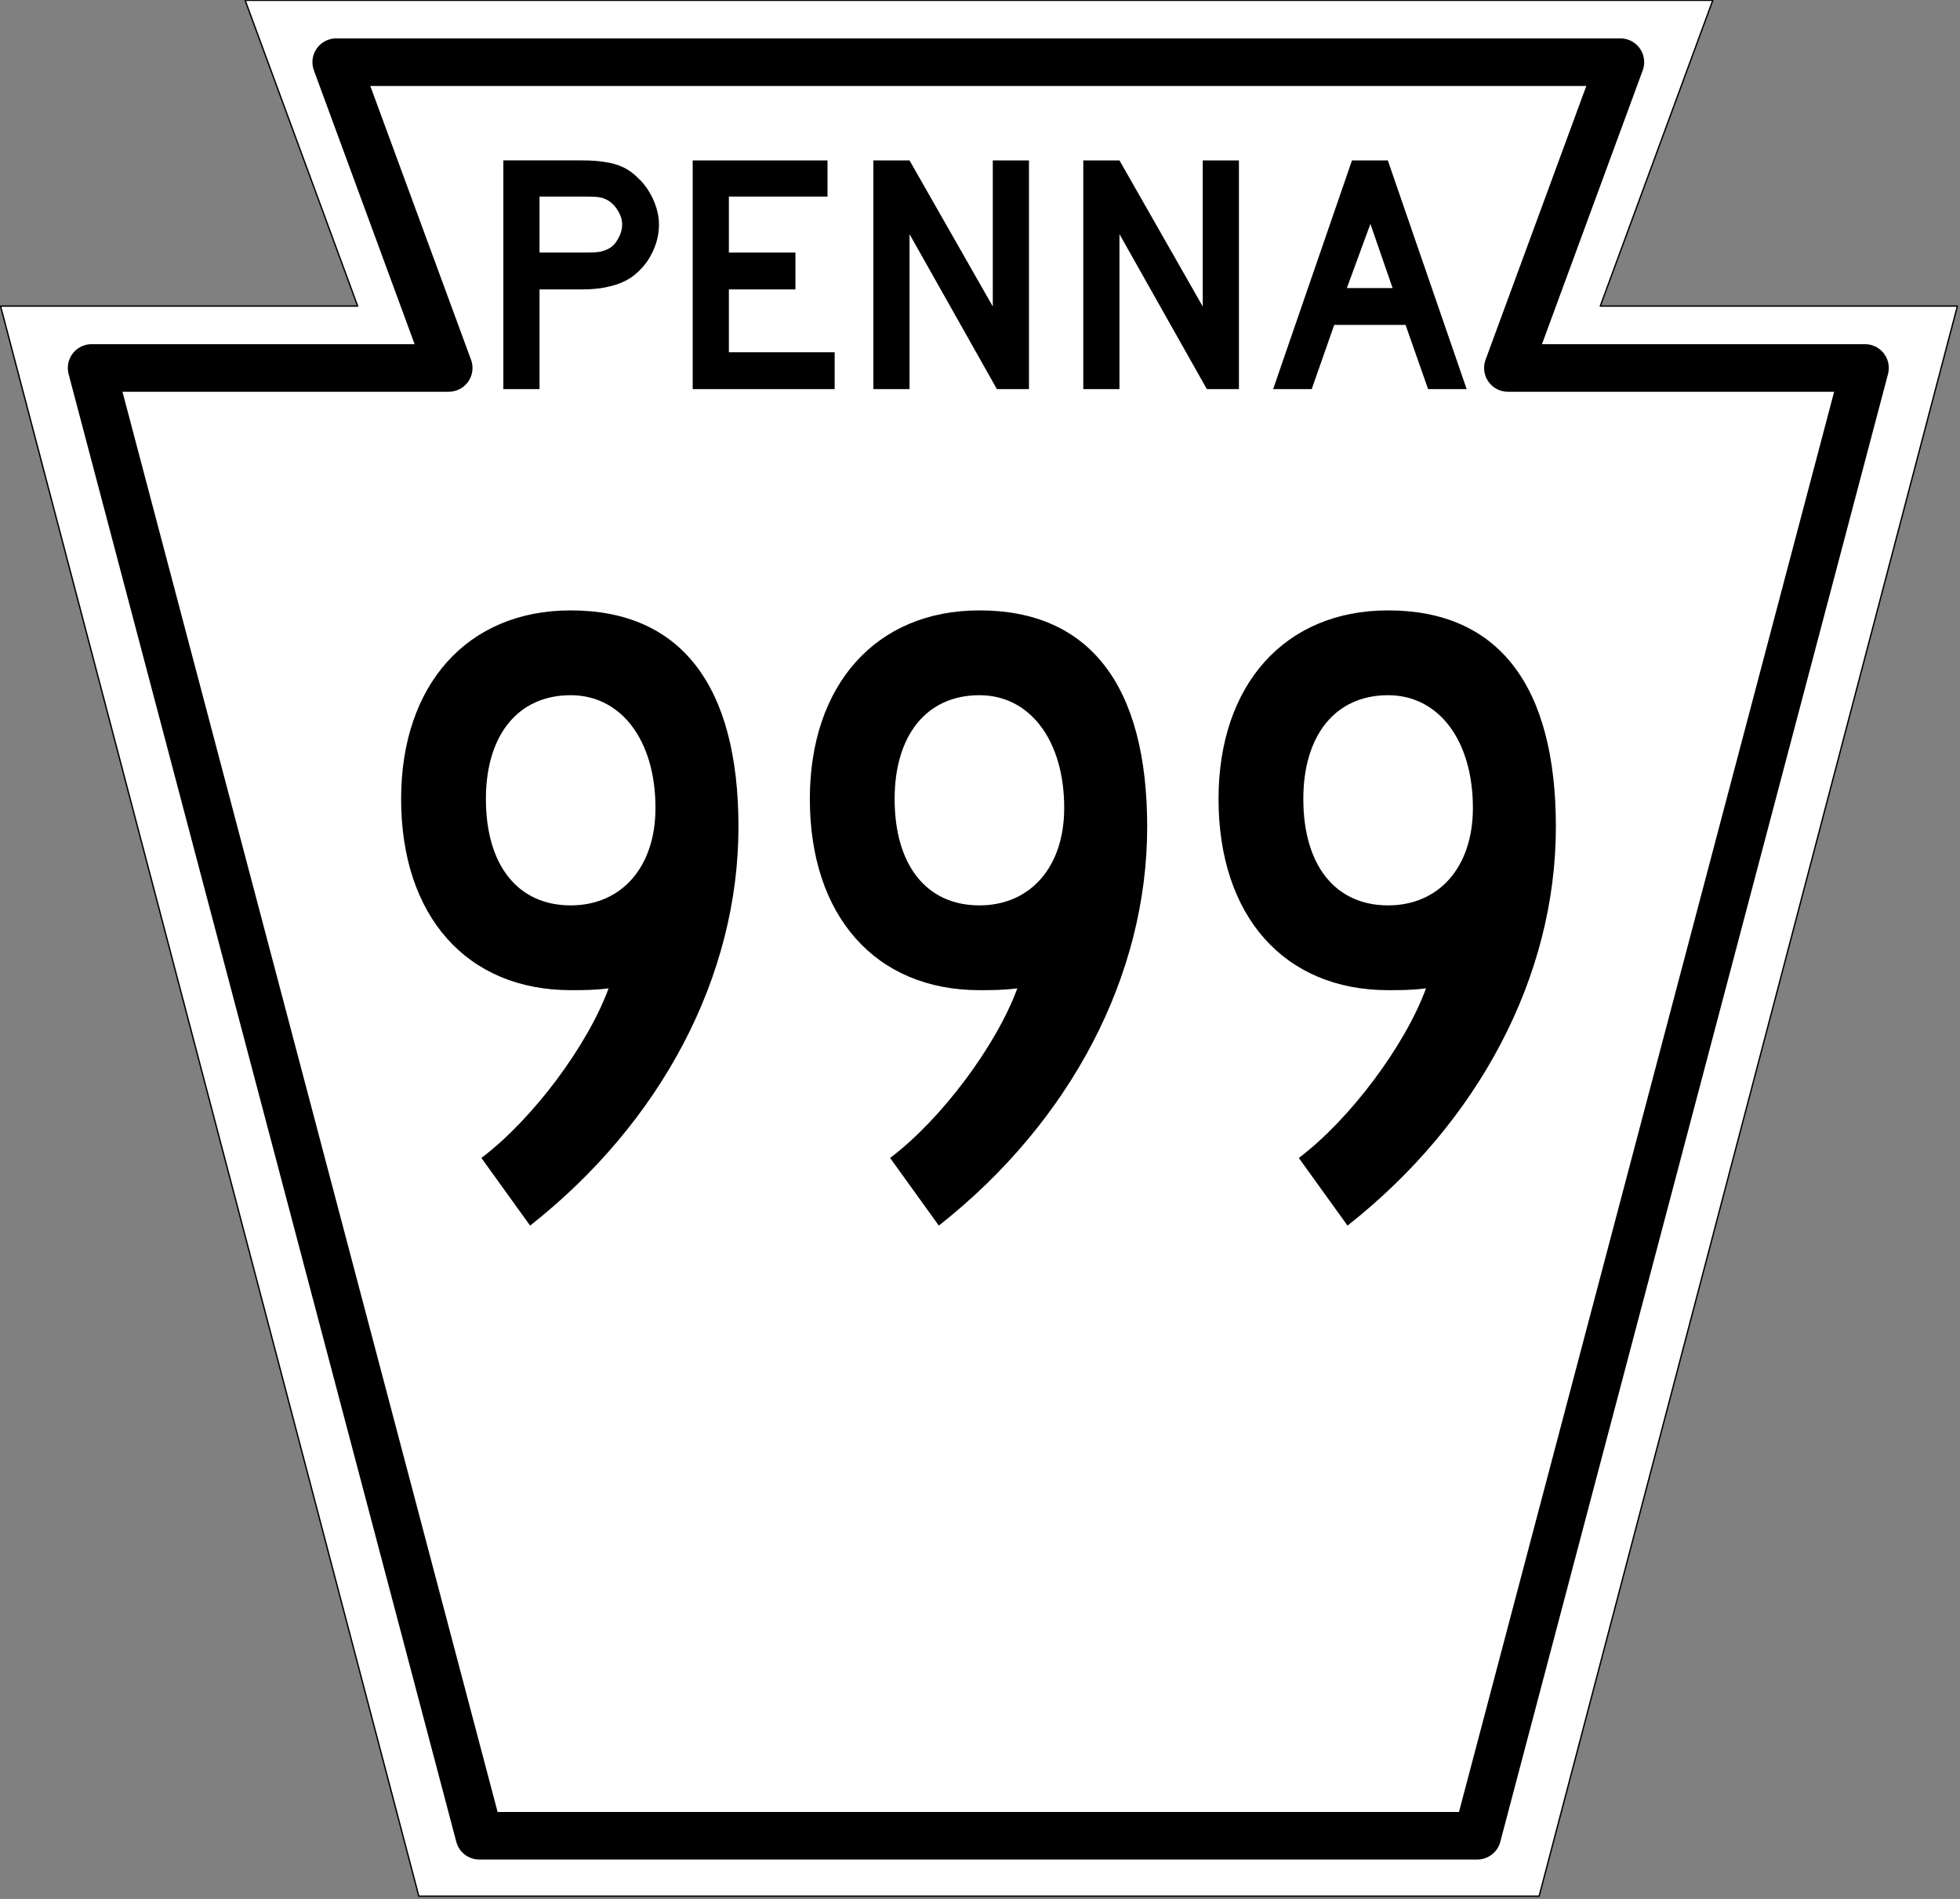 <?xml version="1.0" encoding="UTF-8" standalone="no"?>
<!-- Created with Inkscape (http://www.inkscape.org/) -->

<svg
   xmlns:dc="http://purl.org/dc/elements/1.1/"
   xmlns:cc="http://creativecommons.org/ns#"
   xmlns:rdf="http://www.w3.org/1999/02/22-rdf-syntax-ns#"
   xmlns:svg="http://www.w3.org/2000/svg"
   xmlns="http://www.w3.org/2000/svg"
   xmlns:inkscape="http://www.inkscape.org/namespaces/inkscape"
   version="1.1"
   width="600"
   height="581.26"
   id="svg2">
  <rect width="100%" height="100%" fill="#808080" stroke="none"/>
  <defs
     id="defs19" />
  <g
     transform="matrix(0.416,0,0,0.416,-47.465,-128.98)"
     id="g3614"
     style="fill:#ffffff;stroke:#000000;stroke-linejoin:round">
    <path
       d="m 114.5,535.27 h 262.79 l -82.795,-225 h 1080 l -82.795,225 h 262.79 l -307.79,1170 H 422.29 z"
       inkscape:connector-curvature="0"
       id="rect2816" />
    <path
       d="M 1201.2,1660.8 H 466.79 L 181.5,580.8 h 262.8 l -82.796,-225 h 945 l -82.796,225 h 262.8 z"
       inkscape:connector-curvature="0"
       id="path3601"
       style="stroke-width:35" />
  </g>
  <g
     id="text3179">
    <path
       d="m 201.73,68.738 c -6e-5,1.881 -0.279,3.726 -0.836,5.537 -0.557,1.741 -1.323,3.413 -2.299,5.015 -0.975,1.532 -2.124,2.891 -3.448,4.075 -1.254,1.184 -2.647,2.124 -4.179,2.821 -1.602,0.766 -3.483,1.358 -5.642,1.776 -2.09,0.418 -4.493,0.627 -7.209,0.627 h -12.955 v 30.507 h -11.075 v -70 h 24.03 c 2.856,7e-5 5.259,0.174 7.209,0.522 2.02,0.279 3.901,0.836 5.642,1.672 1.532,0.766 2.925,1.776 4.179,3.03 1.323,1.184 2.473,2.577 3.448,4.179 0.975,1.532 1.741,3.204 2.299,5.015 0.557,1.741 0.836,3.483 0.836,5.224 m -11.284,0 c -5e-5,-1.463 -0.418,-2.856 -1.254,-4.179 -0.766,-1.323 -1.741,-2.368 -2.925,-3.134 -0.975,-0.557 -1.915,-0.905 -2.821,-1.045 -0.836,-0.139 -2.124,-0.209 -3.866,-0.209 h -14.418 v 17.134 h 14.418 c 1.741,4.1e-5 3.03,-0.07 3.866,-0.209 0.905,-0.139 1.846,-0.453 2.821,-0.94 1.184,-0.627 2.159,-1.637 2.925,-3.03 0.836,-1.463 1.254,-2.925 1.254,-4.388"
       inkscape:connector-curvature="0"
       id="path3188" />
    <path
       d="m 212.05,119.1 v -70 h 41.269 v 11.075 h -30.194 v 17.134 h 20.373 v 11.284 h -20.373 v 19.224 h 32.388 v 11.284 H 212.05"
       inkscape:connector-curvature="0"
       id="path3190" />
    <path
       d="M 305.17,119.1 278.424,71.667 V 119.1 h -11.075 v -70 h 11.075 l 25.493,44.716 V 49.1 h 11.075 v 70 h -9.821"
       inkscape:connector-curvature="0"
       id="path3192" />
    <path
       d="M 369.44,119.1 342.694,71.667 V 119.1 h -11.075 v -70 h 11.075 l 25.493,44.716 V 49.1 h 11.075 v 70 h -9.821"
       inkscape:connector-curvature="0"
       id="path3194" />
    <path
       d="m 437.17,119.1 -6.896,-19.642 h -21.836 L 401.543,119.1 h -11.806 l 24.134,-70 h 10.97 l 24.134,70 h -11.806 m -17.657,-50.567 -7.209,19.642 h 14 l -6.791,-19.642"
       inkscape:connector-curvature="0"
       id="path3196" />
  </g>
  <g
     id="routenum">
    <path
       d="m 226.06,253.11 c 0,-43.351 -17.672,-66.269 -51.358,-66.269 -31.754,0 -51.91,22.918 -51.91,57.709 0,35.895 20.157,58.537 51.91,58.537 3.866,0 7.179,0 11.597,-0.552 -6.351,17.396 -23.194,40.037 -38.933,51.91 l 14.91,20.709 c 40.313,-31.754 63.784,-76.485 63.784,-122.04 m -25.403,-5.798 c 0,18.224 -10.493,29.821 -25.955,29.821 -16.291,0 -25.955,-12.425 -25.955,-32.582 0,-19.328 9.664,-31.754 25.955,-31.754 15.463,0 25.955,13.806 25.955,34.515"
       inkscape:connector-curvature="0"
       id="path2994" />
    <path
       d="m 351.18,253.11 c 0,-43.351 -17.672,-66.269 -51.358,-66.269 -31.754,0 -51.91,22.918 -51.91,57.709 0,35.895 20.157,58.537 51.91,58.537 3.866,0 7.179,0 11.597,-0.552 -6.351,17.396 -23.194,40.037 -38.933,51.91 l 14.91,20.709 c 40.313,-31.754 63.784,-76.485 63.784,-122.04 m -25.403,-5.798 c 0,18.224 -10.493,29.821 -25.955,29.821 -16.291,0 -25.955,-12.425 -25.955,-32.582 0,-19.328 9.664,-31.754 25.955,-31.754 15.463,0 25.955,13.806 25.955,34.515"
       inkscape:connector-curvature="0"
       id="path2996" />
    <path
       d="m 476.29,253.11 c 0,-43.351 -17.672,-66.269 -51.358,-66.269 -31.754,0 -51.91,22.918 -51.91,57.709 0,35.895 20.157,58.537 51.91,58.537 3.866,0 7.179,0 11.597,-0.552 -6.351,17.396 -23.194,40.037 -38.933,51.91 l 14.91,20.709 c 40.313,-31.754 63.784,-76.485 63.784,-122.04 m -25.403,-5.798 c 0,18.224 -10.493,29.821 -25.955,29.821 -16.291,0 -25.955,-12.425 -25.955,-32.582 0,-19.328 9.664,-31.754 25.955,-31.754 15.463,0 25.955,13.806 25.955,34.515"
       inkscape:connector-curvature="0"
       id="path2998" />
  </g>
</svg>
